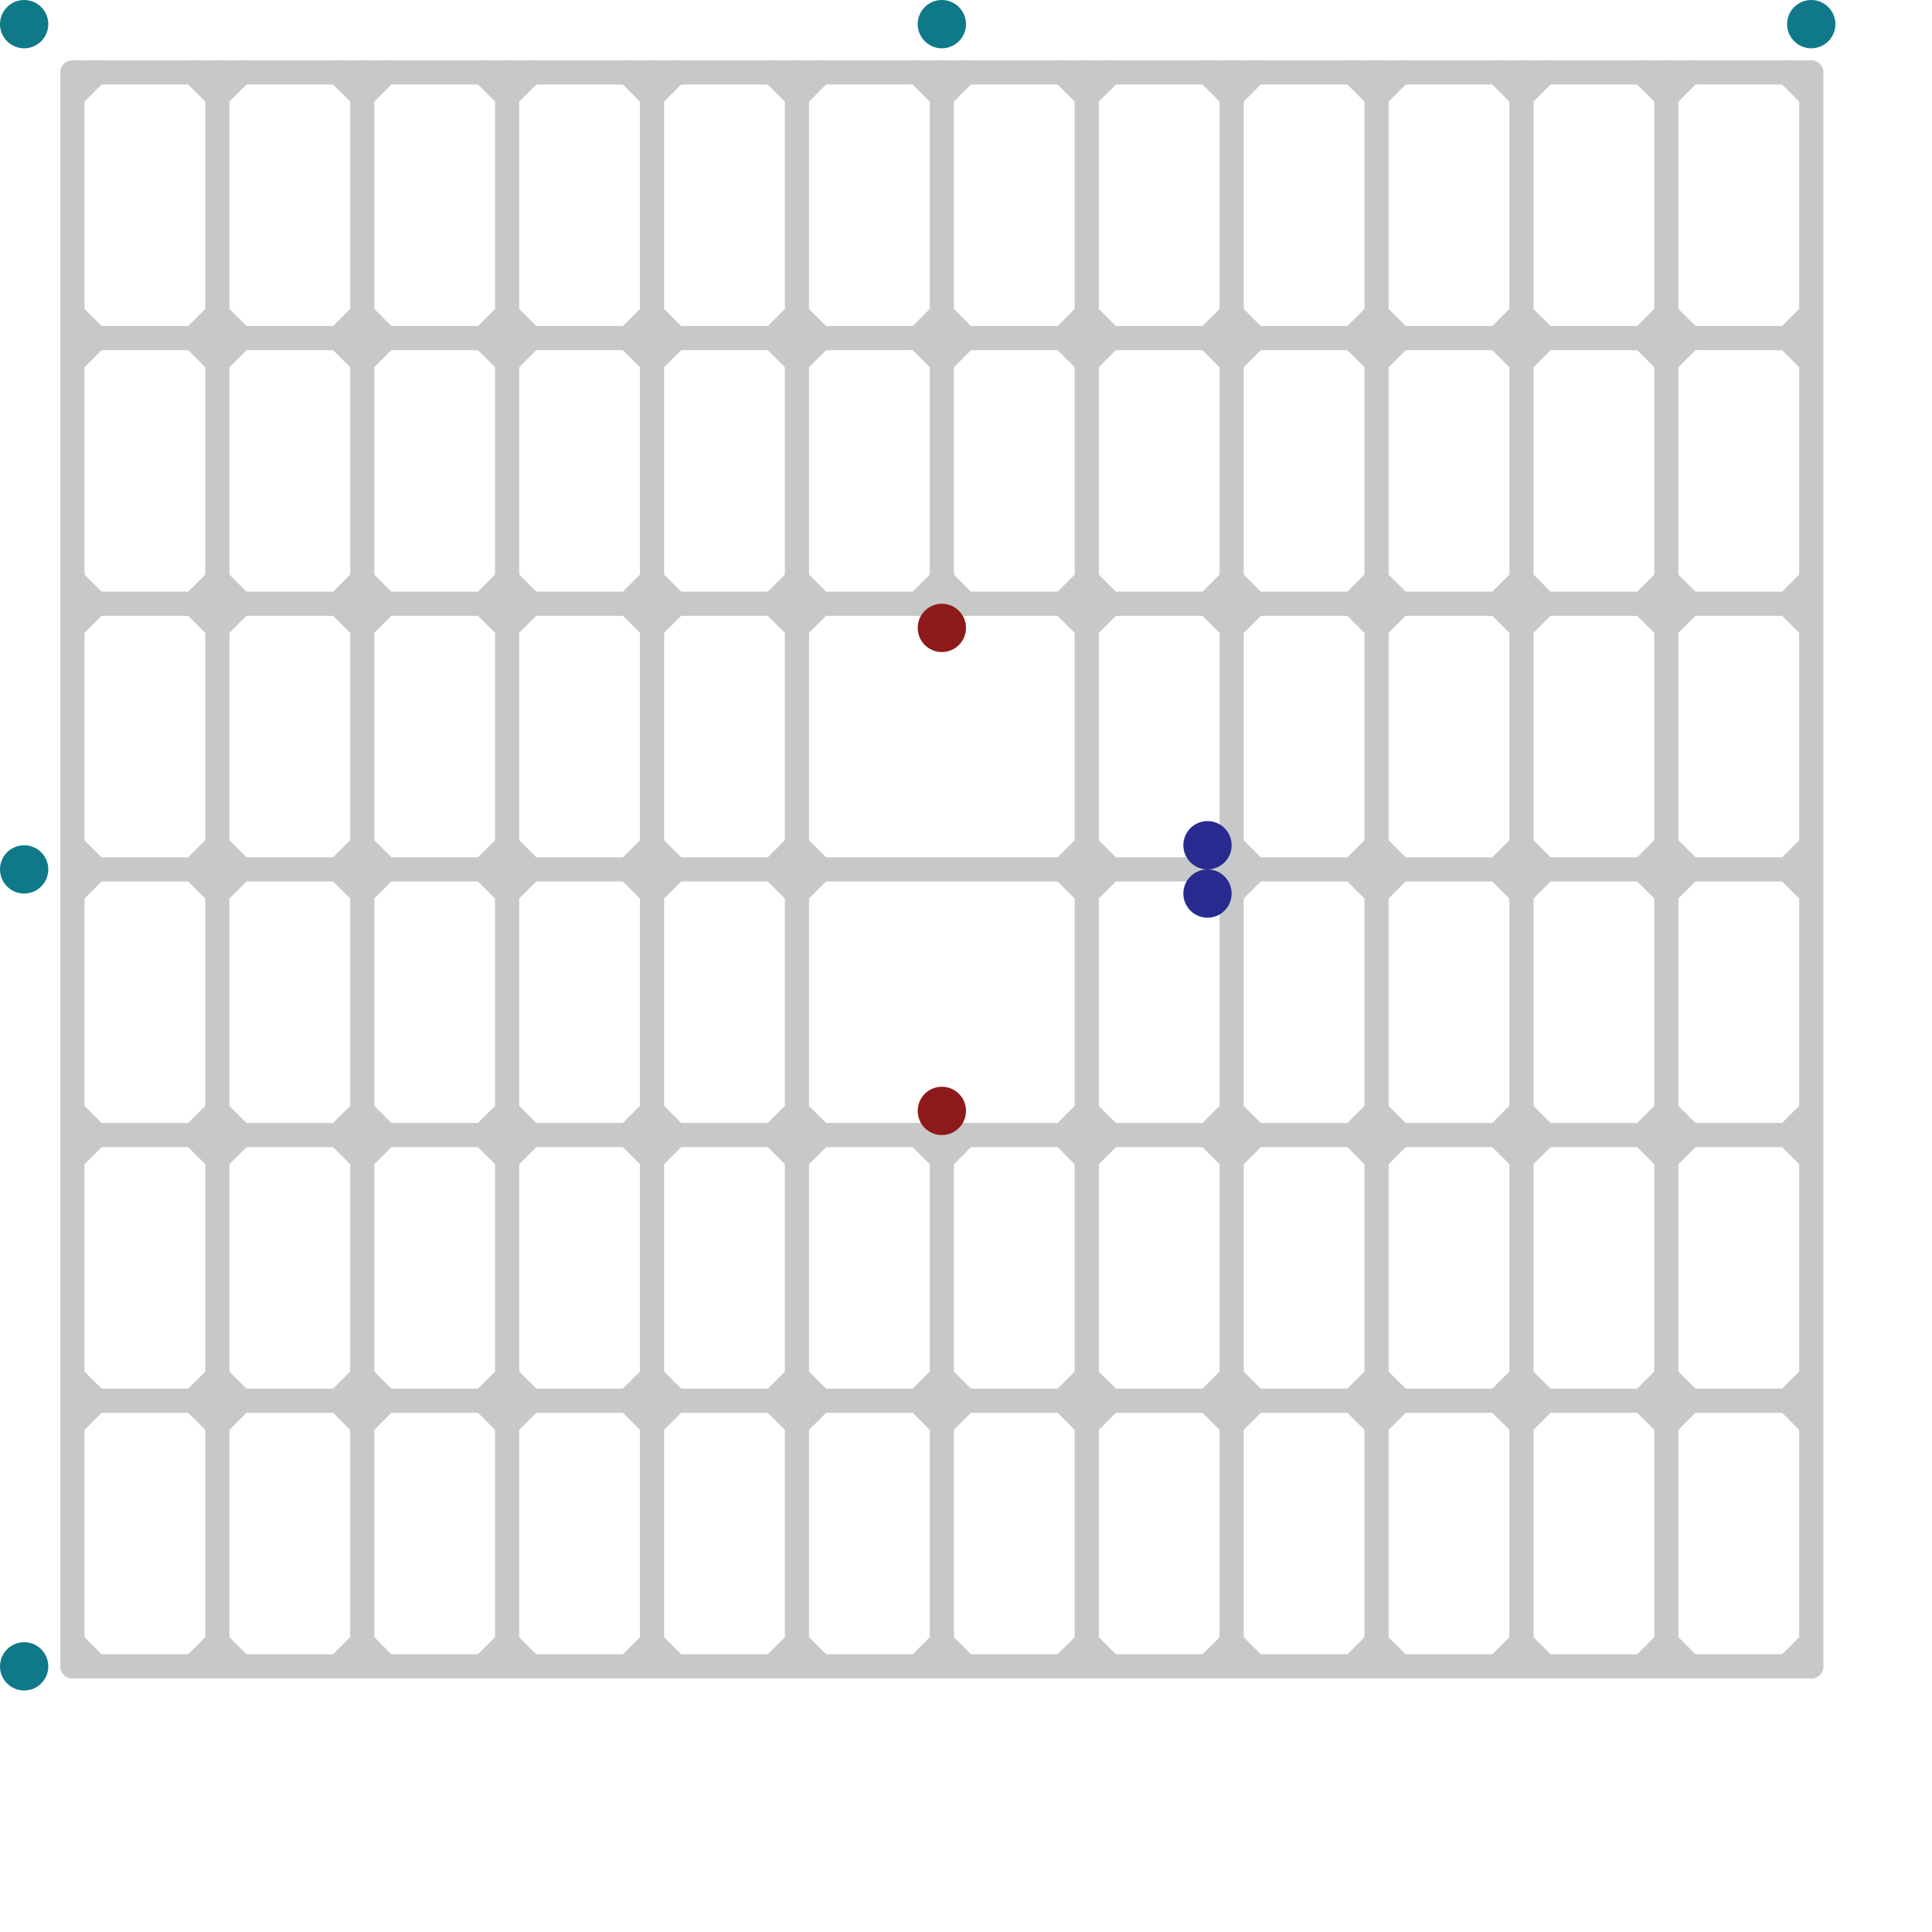
<svg version="1.1" xmlns="http://www.w3.org/2000/svg" viewBox="0 0 80 80">
<style>text { font: 1px Helvetica; font-weight: 600; white-space: pre; dominant-baseline: central; } line { stroke-width: 1; fill: none; stroke-linecap: round; stroke-linejoin: round; } .c0 { stroke: #0f798a } .c1 { stroke: #c8c8c8 } .c2 { stroke: #8d1a1a } .c3 { stroke: #282a90 } .w1 { stroke-width: 1; }</style><defs><g id="wm-xf"><circle r="1.2" fill="#000"/><circle r="0.9" fill="#fff"/><circle r="0.6" fill="#000"/><circle r="0.3" fill="#fff"/></g><g id="wm"><circle r="0.6" fill="#000"/><circle r="0.3" fill="#fff"/></g></defs><circle cx="1" cy="1" r="1" fill="#0f798a" /><circle cx="1" cy="36" r="1" fill="#0f798a" /><circle cx="1" cy="69" r="1" fill="#0f798a" /><circle cx="39" cy="1" r="1" fill="#0f798a" /><circle cx="75" cy="1" r="1" fill="#0f798a" /><line class="c1 " x1="33" y1="48" x2="34" y2="47"/><line class="c1 " x1="32" y1="47" x2="33" y2="46"/><line class="c1 " x1="50" y1="58" x2="51" y2="57"/><line class="c1 " x1="74" y1="36" x2="75" y2="37"/><line class="c1 " x1="33" y1="24" x2="34" y2="25"/><line class="c1 " x1="8" y1="25" x2="9" y2="24"/><line class="c1 " x1="44" y1="36" x2="45" y2="35"/><line class="c1 " x1="57" y1="15" x2="58" y2="14"/><line class="c1 " x1="33" y1="68" x2="34" y2="69"/><line class="c1 " x1="39" y1="47" x2="39" y2="69"/><line class="c1 " x1="68" y1="58" x2="69" y2="59"/><line class="c1 " x1="27" y1="13" x2="28" y2="14"/><line class="c1 " x1="3" y1="69" x2="75" y2="69"/><line class="c1 " x1="8" y1="47" x2="9" y2="46"/><line class="c1 " x1="57" y1="37" x2="58" y2="36"/><line class="c1 " x1="21" y1="3" x2="21" y2="69"/><line class="c1 " x1="21" y1="59" x2="22" y2="58"/><line class="c1 " x1="38" y1="25" x2="39" y2="24"/><line class="c1 " x1="38" y1="69" x2="39" y2="68"/><line class="c1 " x1="51" y1="3" x2="51" y2="69"/><line class="c1 " x1="8" y1="3" x2="9" y2="4"/><line class="c1 " x1="21" y1="57" x2="22" y2="58"/><line class="c1 " x1="3" y1="48" x2="4" y2="47"/><line class="c1 " x1="9" y1="24" x2="10" y2="25"/><line class="c1 " x1="39" y1="57" x2="40" y2="58"/><line class="c1 " x1="57" y1="13" x2="58" y2="14"/><line class="c1 " x1="32" y1="14" x2="33" y2="13"/><line class="c1 " x1="68" y1="25" x2="69" y2="24"/><line class="c1 " x1="20" y1="36" x2="21" y2="37"/><line class="c1 " x1="45" y1="26" x2="46" y2="25"/><line class="c1 " x1="56" y1="47" x2="57" y2="48"/><line class="c1 " x1="69" y1="24" x2="70" y2="25"/><line class="c1 " x1="32" y1="47" x2="33" y2="48"/><line class="c1 " x1="50" y1="58" x2="51" y2="59"/><line class="c1 " x1="69" y1="46" x2="70" y2="47"/><line class="c1 " x1="14" y1="36" x2="15" y2="35"/><line class="c1 " x1="63" y1="59" x2="64" y2="58"/><line class="c1 " x1="3" y1="37" x2="4" y2="36"/><line class="c1 " x1="15" y1="68" x2="16" y2="69"/><line class="c1 " x1="56" y1="14" x2="57" y2="13"/><line class="c1 " x1="8" y1="25" x2="9" y2="26"/><line class="c1 " x1="38" y1="3" x2="39" y2="4"/><line class="c1 " x1="33" y1="15" x2="34" y2="14"/><line class="c1 " x1="44" y1="36" x2="45" y2="37"/><line class="c1 " x1="74" y1="47" x2="75" y2="46"/><line class="c1 " x1="63" y1="13" x2="64" y2="14"/><line class="c1 " x1="51" y1="59" x2="52" y2="58"/><line class="c1 " x1="57" y1="35" x2="58" y2="36"/><line class="c1 " x1="20" y1="25" x2="21" y2="24"/><line class="c1 " x1="69" y1="15" x2="70" y2="14"/><line class="c1 " x1="33" y1="37" x2="34" y2="36"/><line class="c1 " x1="74" y1="3" x2="75" y2="4"/><line class="c1 " x1="68" y1="3" x2="69" y2="4"/><line class="c1 " x1="57" y1="3" x2="57" y2="69"/><line class="c1 " x1="3" y1="46" x2="4" y2="47"/><line class="c1 " x1="33" y1="35" x2="34" y2="36"/><line class="c1 " x1="62" y1="36" x2="63" y2="35"/><line class="c1 " x1="26" y1="69" x2="27" y2="68"/><line class="c1 " x1="39" y1="48" x2="40" y2="47"/><line class="c1 " x1="8" y1="14" x2="9" y2="13"/><line class="c1 " x1="44" y1="25" x2="45" y2="24"/><line class="c1 " x1="57" y1="4" x2="58" y2="3"/><line class="c1 " x1="32" y1="14" x2="33" y2="15"/><line class="c1 " x1="68" y1="25" x2="69" y2="26"/><line class="c1 " x1="69" y1="37" x2="70" y2="36"/><line class="c1 " x1="14" y1="36" x2="15" y2="37"/><line class="c1 " x1="9" y1="35" x2="10" y2="36"/><line class="c1 " x1="32" y1="58" x2="33" y2="57"/><line class="c1 " x1="50" y1="69" x2="51" y2="68"/><line class="c1 " x1="14" y1="58" x2="15" y2="57"/><line class="c1 " x1="20" y1="3" x2="21" y2="4"/><line class="c1 " x1="56" y1="14" x2="57" y2="15"/><line class="c1 " x1="51" y1="57" x2="52" y2="58"/><line class="c1 " x1="33" y1="4" x2="34" y2="3"/><line class="c1 " x1="69" y1="13" x2="70" y2="14"/><line class="c1 " x1="27" y1="59" x2="28" y2="58"/><line class="c1 " x1="20" y1="25" x2="21" y2="26"/><line class="c1 " x1="63" y1="26" x2="64" y2="25"/><line class="c1 " x1="50" y1="3" x2="51" y2="4"/><line class="c1 " x1="38" y1="58" x2="39" y2="57"/><line class="c1 " x1="15" y1="24" x2="16" y2="25"/><line class="c1 " x1="44" y1="3" x2="45" y2="4"/><line class="c1 " x1="74" y1="14" x2="75" y2="13"/><line class="c1 " x1="74" y1="58" x2="75" y2="57"/><line class="c1 " x1="51" y1="26" x2="52" y2="25"/><line class="c1 " x1="14" y1="69" x2="15" y2="68"/><line class="c1 " x1="57" y1="46" x2="58" y2="47"/><line class="c1 " x1="8" y1="14" x2="9" y2="15"/><line class="c1 " x1="21" y1="68" x2="22" y2="69"/><line class="c1 " x1="44" y1="25" x2="45" y2="26"/><line class="c1 " x1="62" y1="36" x2="63" y2="37"/><line class="c1 " x1="39" y1="68" x2="40" y2="69"/><line class="c1 " x1="8" y1="58" x2="9" y2="59"/><line class="c1 " x1="3" y1="13" x2="4" y2="14"/><line class="c1 " x1="62" y1="47" x2="63" y2="46"/><line class="c1 " x1="20" y1="58" x2="21" y2="57"/><line class="c1 " x1="26" y1="36" x2="27" y2="35"/><line class="c1 " x1="75" y1="3" x2="75" y2="69"/><line class="c1 " x1="14" y1="58" x2="15" y2="59"/><line class="c1 " x1="27" y1="26" x2="28" y2="25"/><line class="c1 " x1="32" y1="58" x2="33" y2="59"/><line class="c1 " x1="27" y1="57" x2="28" y2="58"/><line class="c1 " x1="26" y1="58" x2="27" y2="57"/><line class="c1 " x1="20" y1="14" x2="21" y2="13"/><line class="c1 " x1="44" y1="69" x2="45" y2="68"/><line class="c1 " x1="56" y1="25" x2="57" y2="24"/><line class="c1 " x1="69" y1="4" x2="70" y2="3"/><line class="c1 " x1="45" y1="13" x2="46" y2="14"/><line class="c1 " x1="63" y1="24" x2="64" y2="25"/><line class="c1 " x1="50" y1="36" x2="51" y2="35"/><line class="c1 " x1="15" y1="15" x2="16" y2="14"/><line class="c1 " x1="51" y1="24" x2="52" y2="25"/><line class="c1 " x1="74" y1="14" x2="75" y2="15"/><line class="c1 " x1="15" y1="46" x2="16" y2="47"/><line class="c1 " x1="51" y1="46" x2="52" y2="47"/><line class="c1 " x1="69" y1="57" x2="70" y2="58"/><line class="c1 " x1="39" y1="59" x2="40" y2="58"/><line class="c1 " x1="69" y1="26" x2="70" y2="25"/><line class="c1 " x1="74" y1="25" x2="75" y2="24"/><line class="c1 " x1="21" y1="4" x2="22" y2="3"/><line class="c1 " x1="20" y1="58" x2="21" y2="59"/><line class="c1 " x1="26" y1="36" x2="27" y2="37"/><line class="c1 " x1="62" y1="3" x2="63" y2="4"/><line class="c1 " x1="62" y1="47" x2="63" y2="48"/><line class="c1 " x1="15" y1="57" x2="16" y2="58"/><line class="c1 " x1="26" y1="58" x2="27" y2="59"/><line class="c1 " x1="27" y1="48" x2="28" y2="47"/><line class="c1 " x1="56" y1="25" x2="57" y2="26"/><line class="c1 " x1="45" y1="4" x2="46" y2="3"/><line class="c1 " x1="21" y1="26" x2="22" y2="25"/><line class="c1 " x1="63" y1="15" x2="64" y2="14"/><line class="c1 " x1="62" y1="14" x2="63" y2="13"/><line class="c1 " x1="50" y1="36" x2="51" y2="37"/><line class="c1 " x1="8" y1="47" x2="9" y2="48"/><line class="c1 " x1="14" y1="14" x2="15" y2="13"/><line class="c1 " x1="27" y1="24" x2="28" y2="25"/><line class="c1 " x1="21" y1="37" x2="22" y2="36"/><line class="c1 " x1="9" y1="59" x2="10" y2="58"/><line class="c1 " x1="45" y1="57" x2="46" y2="58"/><line class="c1 " x1="51" y1="37" x2="52" y2="36"/><line class="c1 " x1="69" y1="48" x2="70" y2="47"/><line class="c1 " x1="15" y1="3" x2="15" y2="69"/><line class="c1 " x1="32" y1="69" x2="33" y2="68"/><line class="c1 " x1="63" y1="57" x2="64" y2="58"/><line class="c1 " x1="50" y1="25" x2="51" y2="24"/><line class="c1 " x1="74" y1="25" x2="75" y2="26"/><line class="c1 " x1="33" y1="3" x2="33" y2="69"/><line class="c1 " x1="15" y1="4" x2="16" y2="3"/><line class="c1 " x1="51" y1="13" x2="52" y2="14"/><line class="c1 " x1="33" y1="46" x2="34" y2="47"/><line class="c1 " x1="26" y1="47" x2="27" y2="46"/><line class="c1 " x1="15" y1="48" x2="16" y2="47"/><line class="c1 " x1="3" y1="14" x2="75" y2="14"/><line class="c1 " x1="9" y1="68" x2="10" y2="69"/><line class="c1 " x1="74" y1="47" x2="75" y2="48"/><line class="c1 " x1="62" y1="14" x2="63" y2="15"/><line class="c1 " x1="3" y1="58" x2="75" y2="58"/><line class="c1 " x1="38" y1="14" x2="39" y2="13"/><line class="c1 " x1="26" y1="3" x2="27" y2="4"/><line class="c1 " x1="27" y1="15" x2="28" y2="14"/><line class="c1 " x1="63" y1="3" x2="63" y2="69"/><line class="c1 " x1="9" y1="57" x2="10" y2="58"/><line class="c1 " x1="51" y1="35" x2="52" y2="36"/><line class="c1 " x1="63" y1="4" x2="64" y2="3"/><line class="c1 " x1="32" y1="25" x2="33" y2="24"/><line class="c1 " x1="50" y1="25" x2="51" y2="26"/><line class="c1 " x1="63" y1="48" x2="64" y2="47"/><line class="c1 " x1="9" y1="3" x2="9" y2="69"/><line class="c1 " x1="9" y1="26" x2="10" y2="25"/><line class="c1 " x1="45" y1="24" x2="46" y2="25"/><line class="c1 " x1="51" y1="4" x2="52" y2="3"/><line class="c1 " x1="14" y1="47" x2="15" y2="46"/><line class="c1 " x1="56" y1="36" x2="57" y2="35"/><line class="c1 " x1="21" y1="46" x2="22" y2="47"/><line class="c1 " x1="63" y1="68" x2="64" y2="69"/><line class="c1 " x1="38" y1="14" x2="39" y2="15"/><line class="c1 " x1="38" y1="58" x2="39" y2="59"/><line class="c1 " x1="33" y1="13" x2="34" y2="14"/><line class="c1 " x1="26" y1="14" x2="27" y2="13"/><line class="c1 " x1="21" y1="35" x2="22" y2="36"/><line class="c1 " x1="74" y1="58" x2="75" y2="59"/><line class="c1 " x1="3" y1="57" x2="4" y2="58"/><line class="c1 " x1="57" y1="26" x2="58" y2="25"/><line class="c1 " x1="68" y1="69" x2="69" y2="68"/><line class="c1 " x1="32" y1="25" x2="33" y2="26"/><line class="c1 " x1="50" y1="14" x2="51" y2="13"/><line class="c1 " x1="3" y1="47" x2="75" y2="47"/><line class="c1 " x1="27" y1="68" x2="28" y2="69"/><line class="c1 " x1="68" y1="14" x2="69" y2="13"/><line class="c1 " x1="26" y1="25" x2="27" y2="24"/><line class="c1 " x1="14" y1="47" x2="15" y2="48"/><line class="c1 " x1="45" y1="15" x2="46" y2="14"/><line class="c1 " x1="3" y1="3" x2="75" y2="3"/><line class="c1 " x1="3" y1="26" x2="4" y2="25"/><line class="c1 " x1="20" y1="14" x2="21" y2="15"/><line class="c1 " x1="15" y1="59" x2="16" y2="58"/><line class="c1 " x1="51" y1="68" x2="52" y2="69"/><line class="c1 " x1="69" y1="3" x2="69" y2="69"/><line class="c1 " x1="26" y1="14" x2="27" y2="15"/><line class="c1 " x1="63" y1="37" x2="64" y2="36"/><line class="c1 " x1="39" y1="13" x2="40" y2="14"/><line class="c1 " x1="15" y1="35" x2="16" y2="36"/><line class="c1 " x1="33" y1="26" x2="34" y2="25"/><line class="c1 " x1="56" y1="69" x2="57" y2="68"/><line class="c1 " x1="39" y1="3" x2="39" y2="25"/><line class="c1 " x1="38" y1="47" x2="39" y2="48"/><line class="c1 " x1="68" y1="14" x2="69" y2="15"/><line class="c1 " x1="3" y1="24" x2="4" y2="25"/><line class="c1 " x1="44" y1="14" x2="45" y2="13"/><line class="c1 " x1="3" y1="68" x2="4" y2="69"/><line class="c1 " x1="26" y1="25" x2="27" y2="26"/><line class="c1 " x1="62" y1="58" x2="63" y2="57"/><line class="c1 " x1="68" y1="36" x2="69" y2="35"/><line class="c1 " x1="44" y1="58" x2="45" y2="57"/><line class="c1 " x1="51" y1="15" x2="52" y2="14"/><line class="c1 " x1="27" y1="37" x2="28" y2="36"/><line class="c1 " x1="27" y1="35" x2="28" y2="36"/><line class="c1 " x1="8" y1="69" x2="9" y2="68"/><line class="c1 " x1="57" y1="59" x2="58" y2="58"/><line class="c1 " x1="14" y1="14" x2="15" y2="15"/><line class="c1 " x1="56" y1="3" x2="57" y2="4"/><line class="c1 " x1="63" y1="35" x2="64" y2="36"/><line class="c1 " x1="50" y1="47" x2="51" y2="46"/><line class="c1 " x1="39" y1="4" x2="40" y2="3"/><line class="c1 " x1="15" y1="26" x2="16" y2="25"/><line class="c1 " x1="9" y1="46" x2="10" y2="47"/><line class="c1 " x1="56" y1="58" x2="57" y2="59"/><line class="c1 " x1="32" y1="36" x2="33" y2="35"/><line class="c1 " x1="68" y1="47" x2="69" y2="46"/><line class="c1 " x1="45" y1="48" x2="46" y2="47"/><line class="c1 " x1="3" y1="36" x2="75" y2="36"/><line class="c1 " x1="69" y1="68" x2="70" y2="69"/><line class="c1 " x1="21" y1="13" x2="22" y2="14"/><line class="c1 " x1="44" y1="14" x2="45" y2="15"/><line class="c1 " x1="3" y1="15" x2="4" y2="14"/><line class="c1 " x1="3" y1="59" x2="4" y2="58"/><line class="c1 " x1="9" y1="15" x2="10" y2="14"/><line class="c1 " x1="62" y1="58" x2="63" y2="59"/><line class="c1 " x1="26" y1="47" x2="27" y2="48"/><line class="c1 " x1="44" y1="58" x2="45" y2="59"/><line class="c1 " x1="39" y1="15" x2="40" y2="14"/><line class="c1 " x1="68" y1="36" x2="69" y2="37"/><line class="c1 " x1="74" y1="69" x2="75" y2="68"/><line class="c1 " x1="57" y1="57" x2="58" y2="58"/><line class="c1 " x1="20" y1="47" x2="21" y2="46"/><line class="c1 " x1="56" y1="58" x2="57" y2="57"/><line class="c1 " x1="27" y1="3" x2="27" y2="69"/><line class="c1 " x1="33" y1="59" x2="34" y2="58"/><line class="c1 " x1="3" y1="35" x2="4" y2="36"/><line class="c1 " x1="32" y1="3" x2="33" y2="4"/><line class="c1 " x1="62" y1="25" x2="63" y2="24"/><line class="c1 " x1="50" y1="47" x2="51" y2="48"/><line class="c1 " x1="56" y1="47" x2="57" y2="46"/><line class="c1 " x1="21" y1="24" x2="22" y2="25"/><line class="c1 " x1="14" y1="25" x2="15" y2="24"/><line class="c1 " x1="27" y1="4" x2="28" y2="3"/><line class="c1 " x1="9" y1="37" x2="10" y2="36"/><line class="c1 " x1="32" y1="36" x2="33" y2="37"/><line class="c1 " x1="45" y1="46" x2="46" y2="47"/><line class="c1 " x1="8" y1="36" x2="9" y2="35"/><line class="c1 " x1="44" y1="47" x2="45" y2="46"/><line class="c1 " x1="68" y1="47" x2="69" y2="48"/><line class="c1 " x1="21" y1="48" x2="22" y2="47"/><line class="c1 " x1="45" y1="68" x2="46" y2="69"/><line class="c1 " x1="51" y1="48" x2="52" y2="47"/><line class="c1 " x1="69" y1="59" x2="70" y2="58"/><line class="c1 " x1="9" y1="13" x2="10" y2="14"/><line class="c1 " x1="15" y1="37" x2="16" y2="36"/><line class="c1 " x1="56" y1="36" x2="57" y2="37"/><line class="c1 " x1="63" y1="46" x2="64" y2="47"/><line class="c1 " x1="69" y1="35" x2="70" y2="36"/><line class="c1 " x1="20" y1="47" x2="21" y2="48"/><line class="c1 " x1="8" y1="58" x2="9" y2="57"/><line class="c1 " x1="45" y1="37" x2="46" y2="36"/><line class="c1 " x1="3" y1="25" x2="75" y2="25"/><line class="c1 " x1="3" y1="3" x2="3" y2="69"/><line class="c1 " x1="57" y1="48" x2="58" y2="47"/><line class="c1 " x1="14" y1="3" x2="15" y2="4"/><line class="c1 " x1="20" y1="69" x2="21" y2="68"/><line class="c1 " x1="33" y1="57" x2="34" y2="58"/><line class="c1 " x1="27" y1="46" x2="28" y2="47"/><line class="c1 " x1="39" y1="24" x2="40" y2="25"/><line class="c1 " x1="62" y1="25" x2="63" y2="26"/><line class="c1 " x1="14" y1="25" x2="15" y2="26"/><line class="c1 " x1="74" y1="36" x2="75" y2="35"/><line class="c1 " x1="3" y1="4" x2="4" y2="3"/><line class="c1 " x1="21" y1="15" x2="22" y2="14"/><line class="c1 " x1="57" y1="24" x2="58" y2="25"/><line class="c1 " x1="57" y1="68" x2="58" y2="69"/><line class="c1 " x1="8" y1="36" x2="9" y2="37"/><line class="c1 " x1="44" y1="47" x2="45" y2="48"/><line class="c1 " x1="68" y1="58" x2="69" y2="57"/><line class="c1 " x1="50" y1="14" x2="51" y2="15"/><line class="c1 " x1="45" y1="3" x2="45" y2="69"/><line class="c1 " x1="45" y1="59" x2="46" y2="58"/><line class="c1 " x1="62" y1="69" x2="63" y2="68"/><line class="c1 " x1="9" y1="4" x2="10" y2="3"/><line class="c1 " x1="9" y1="48" x2="10" y2="47"/><line class="c1 " x1="15" y1="13" x2="16" y2="14"/><line class="c1 " x1="45" y1="35" x2="46" y2="36"/><line class="c1 " x1="20" y1="36" x2="21" y2="35"/><circle cx="39" cy="46" r="1" fill="#8d1a1a" /><circle cx="39" cy="26" r="1" fill="#8d1a1a" /><circle cx="50" cy="35" r="1" fill="#282a90" /><circle cx="50" cy="37" r="1" fill="#282a90" />
</svg>
